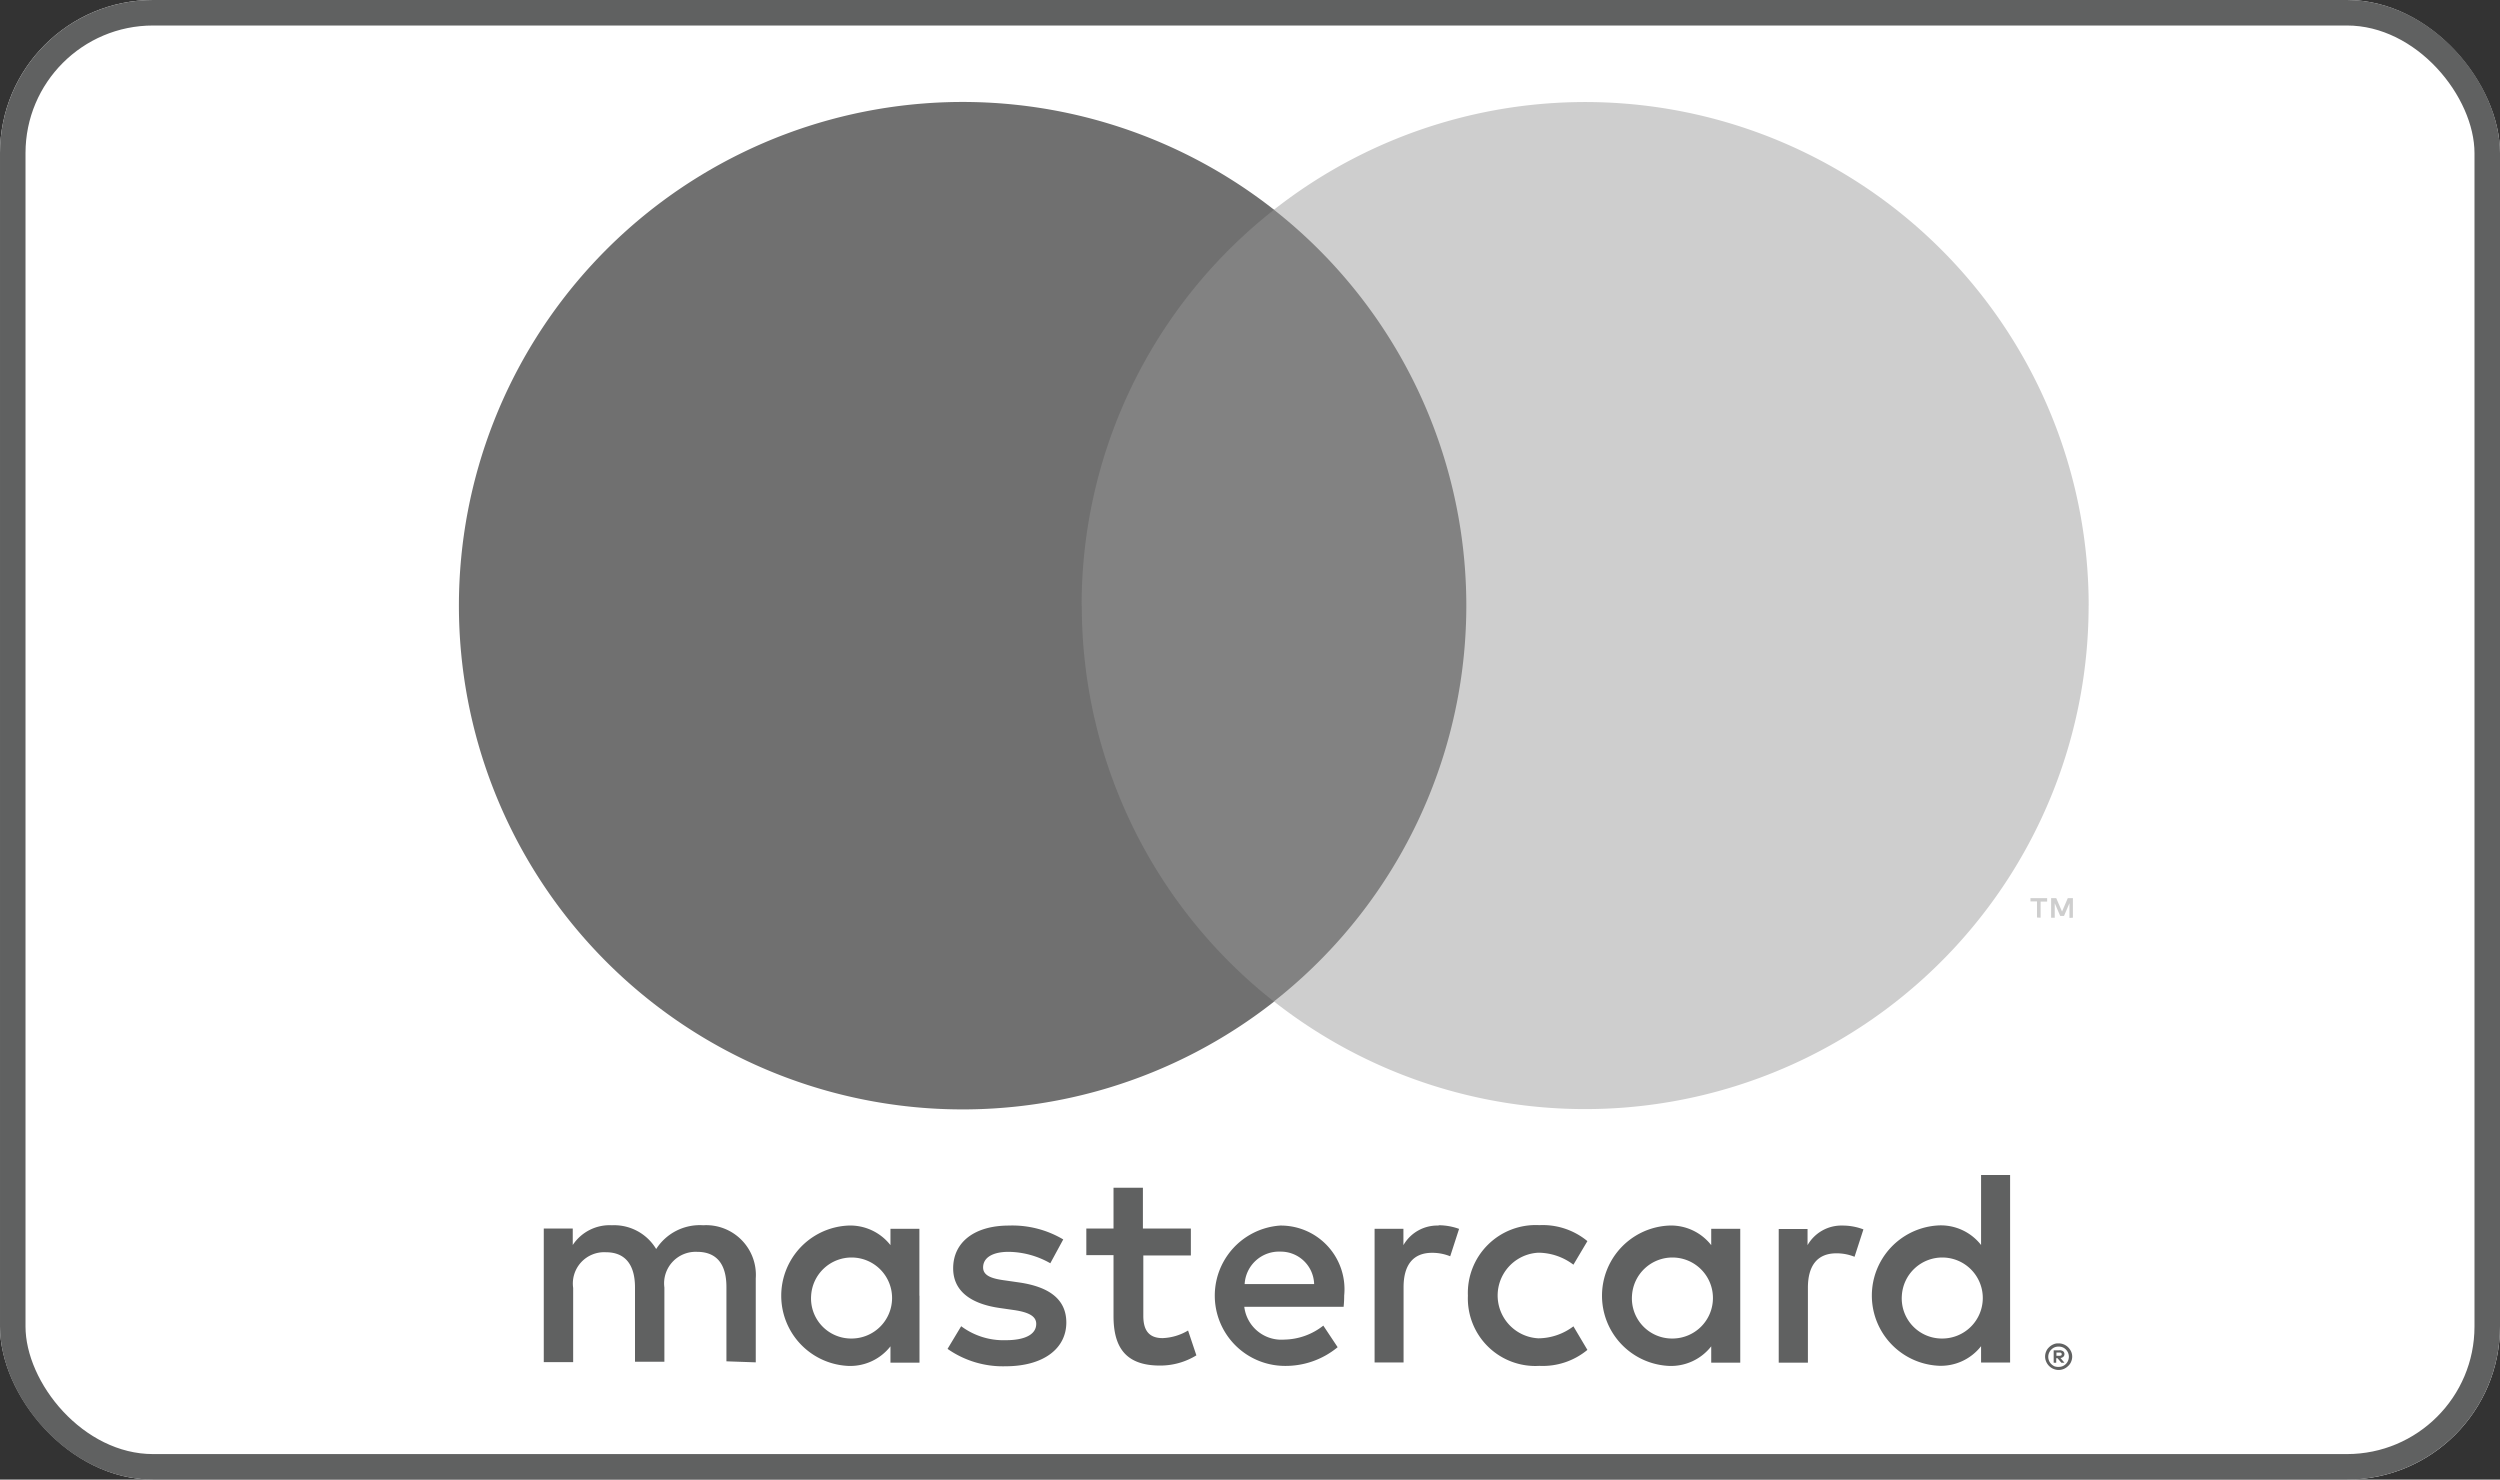 <svg xmlns="http://www.w3.org/2000/svg" width="49" height="29" viewBox="0 0 49 29"><rect x="0" y="0" width="49" height="29" fill="#333333" stroke="none"/><defs><style>.a{fill:#fff;stroke:#606161;stroke-width:0.5px;}.b{fill:#606161;}.c{fill:#cecece;}.d{fill:#828282;}.e{fill:#707070;}.f{stroke:none;}.g{fill:none;}</style></defs><g transform="translate(-946 -1032)"><g class="a" transform="translate(946 1032)"><rect class="f" width="49" height="29" rx="3"/><rect class="g" x="0.25" y="0.25" width="48.5" height="28.5" rx="2.75"/></g><g transform="translate(955 1034)"><path class="b" d="M4203.853,621.68v.064h.061a.1.1,0,0,0,.032-.007.034.034,0,0,0,0-.05.053.053,0,0,0-.032-.007Zm.061-.046a.127.127,0,0,1,.071.021.07.07,0,0,1,.025.057.068.068,0,0,1-.021.05.1.1,0,0,1-.057.025l.078.092h-.061l-.075-.089h-.025v.089h-.05v-.242l.114,0Zm-.018.327a.19.19,0,0,0,.078-.014.2.2,0,0,0,.064-.043.207.207,0,0,0,.043-.064.2.2,0,0,0,0-.156.207.207,0,0,0-.043-.064.2.2,0,0,0-.064-.043.223.223,0,0,0-.156,0,.2.2,0,0,0-.064.043.2.2,0,0,0,0,.288.246.246,0,0,0,.064.043.276.276,0,0,0,.078.011m0-.462a.266.266,0,0,1,.188.078.306.306,0,0,1,.057.082.248.248,0,0,1,0,.2.224.224,0,0,1-.057.082A.274.274,0,0,1,4204,622a.259.259,0,0,1-.206,0,.264.264,0,0,1-.142-.142.248.248,0,0,1,0-.2.22.22,0,0,1,.057-.082.267.267,0,0,1,.085-.057.2.2,0,0,1,.1-.018m-24.449-.935a.794.794,0,1,1,.8.839.786.786,0,0,1-.8-.839m2.122,0v-1.311H4181v.32a1,1,0,0,0-.828-.384,1.377,1.377,0,0,0,0,2.751,1,1,0,0,0,.828-.384v.32h.569v-1.312Zm19.256,0a.794.794,0,1,1,.8.839.786.786,0,0,1-.8-.839m2.122,0V618.2h-.569v1.372a1,1,0,0,0-.828-.384,1.377,1.377,0,0,0,0,2.751,1,1,0,0,0,.828-.384v.32h.569Zm-14.306-.864a.654.654,0,0,1,.665.636h-1.362a.674.674,0,0,1,.7-.636m.011-.512a1.377,1.377,0,0,0,.039,2.751,1.6,1.6,0,0,0,1.073-.366l-.281-.423a1.264,1.264,0,0,1-.764.274.732.732,0,0,1-.785-.643h1.947a2.116,2.116,0,0,0,.011-.22,1.248,1.248,0,0,0-1.24-1.372m6.881,1.375a.794.794,0,1,1,.8.839.786.786,0,0,1-.8-.839m2.122,0v-1.311h-.569v.32a1,1,0,0,0-.828-.384,1.377,1.377,0,0,0,0,2.751,1,1,0,0,0,.828-.384v.32h.569v-1.312Zm-5.338,0a1.323,1.323,0,0,0,1.4,1.375,1.373,1.373,0,0,0,.942-.313l-.274-.462a1.151,1.151,0,0,1-.686.235.84.84,0,0,1,0-1.678,1.151,1.151,0,0,1,.686.235l.274-.462a1.373,1.373,0,0,0-.942-.313,1.33,1.33,0,0,0-1.4,1.383m7.346-1.375a.765.765,0,0,0-.689.384v-.316h-.565v2.619h.572v-1.468c0-.434.185-.675.559-.675a.943.943,0,0,1,.355.068l.174-.537a1.142,1.142,0,0,0-.405-.075m-15.275.274a1.954,1.954,0,0,0-1.07-.274c-.665,0-1.091.32-1.091.839,0,.427.32.689.9.775l.27.039c.313.043.458.124.458.274,0,.2-.206.32-.6.32a1.387,1.387,0,0,1-.871-.274l-.267.444a1.887,1.887,0,0,0,1.134.341c.757,0,1.194-.355,1.194-.857,0-.462-.345-.7-.917-.785l-.27-.039c-.245-.032-.444-.082-.444-.256,0-.192.185-.306.5-.306a1.687,1.687,0,0,1,.817.224l.253-.466Zm7.354-.274a.765.765,0,0,0-.69.384v-.32h-.565v2.619h.568V620.4c0-.434.185-.675.559-.675a.944.944,0,0,1,.355.068l.174-.537a1.184,1.184,0,0,0-.4-.071m-4.866.064h-.931v-.8h-.576v.8h-.533v.522h.533v1.194c0,.608.234.97.91.97a1.354,1.354,0,0,0,.714-.2l-.163-.487a1.046,1.046,0,0,1-.5.149c-.284,0-.377-.174-.377-.437v-1.183h.932v-.526Zm-8.519,2.623v-1.646a.975.975,0,0,0-1.031-1.041,1.015,1.015,0,0,0-.921.466.96.96,0,0,0-.867-.466.867.867,0,0,0-.768.387v-.323h-.568v2.619h.576v-1.454a.614.614,0,0,1,.643-.7c.377,0,.569.245.569.689v1.457h.576v-1.454a.618.618,0,0,1,.64-.7c.388,0,.576.245.576.689v1.457Z" transform="translate(-4172.547 -597.17)"/><path class="c" d="M4995.031,465.884V465.5h-.1l-.113.263-.114-.263h-.1v.384h.071V465.6l.107.249h.075l.106-.249v.288Zm-.633,0v-.316h.128V465.5h-.327v.064h.128v.316Z" transform="translate(-4963.402 -449.897)"/><path class="d" d="M4464.137,101.421H4455.5V85.9h8.637Z" transform="translate(-4443.85 -83.789)"/><path class="e" d="M4139.9,36.37a9.848,9.848,0,0,1,3.771-7.759,9.873,9.873,0,1,0,0,15.521,9.867,9.867,0,0,1-3.768-7.762" transform="translate(-4127.7 -26.5)"/><path class="c" d="M4592.968,36.37A9.869,9.869,0,0,1,4577,44.128a9.867,9.867,0,0,0,0-15.517,9.869,9.869,0,0,1,15.969,7.759" transform="translate(-4561.031 -26.5)"/></g></g></svg>